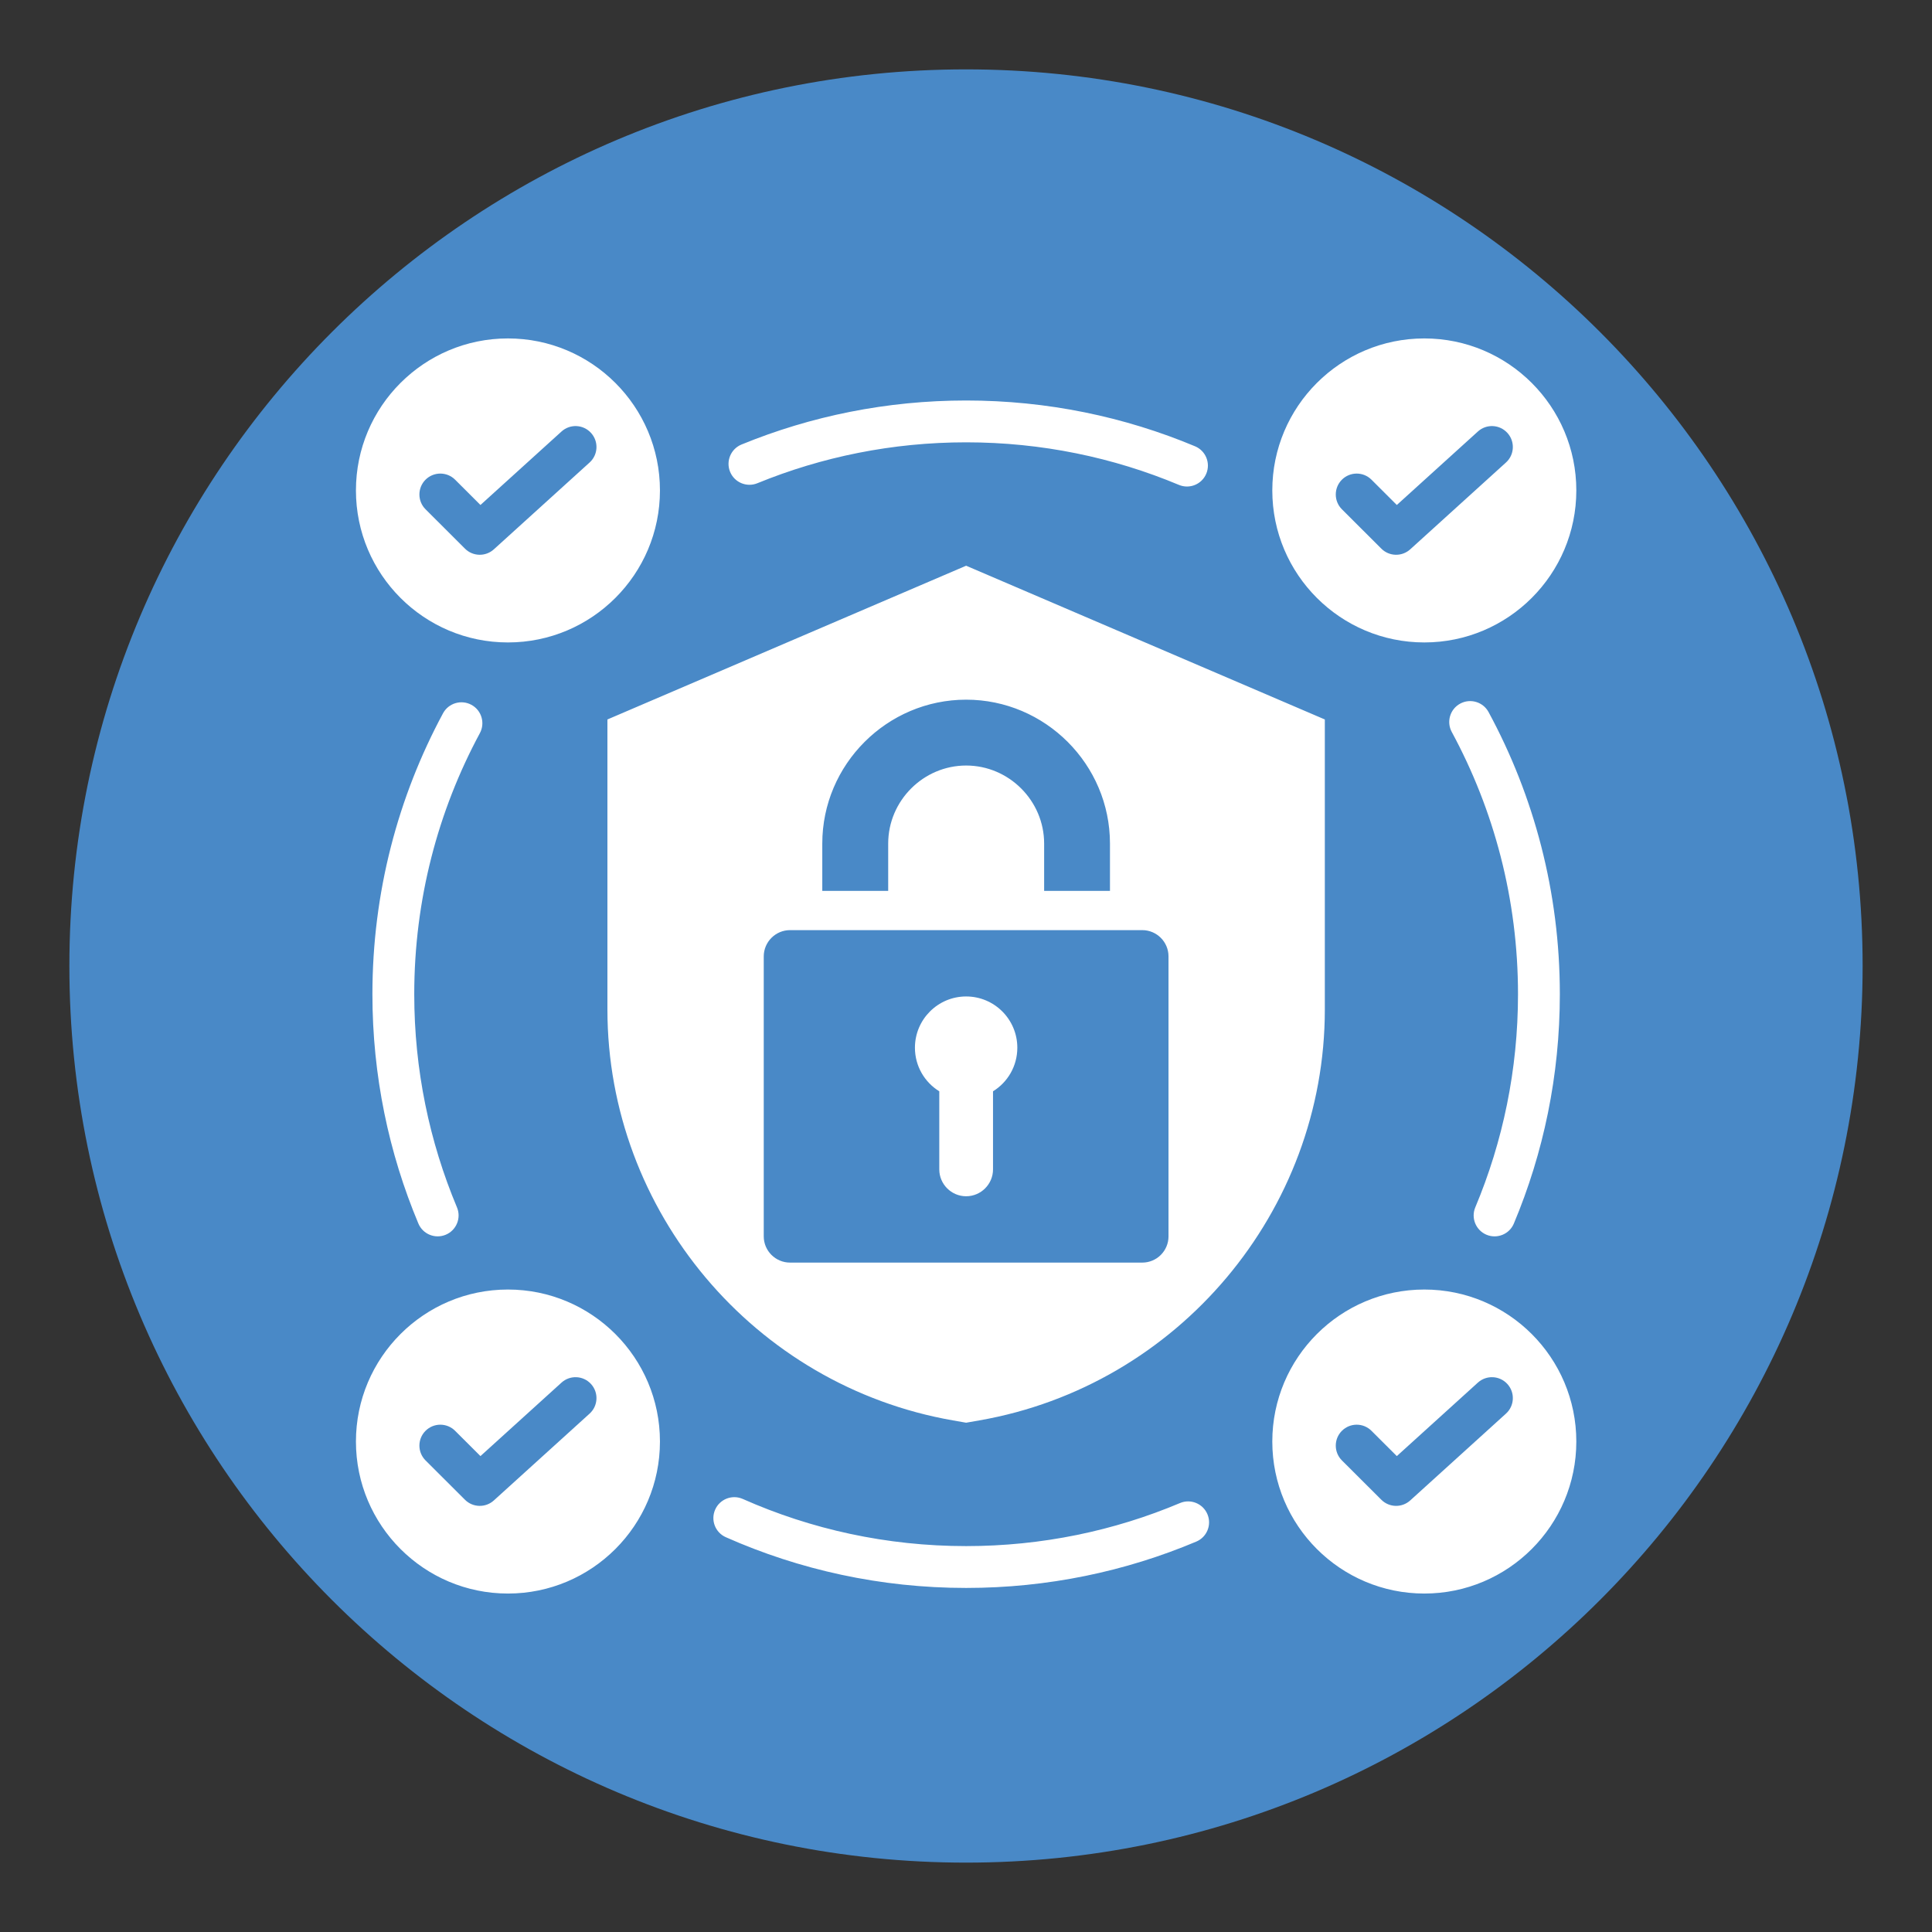 <svg version="1.0" preserveAspectRatio="xMidYMid meet" height="400" viewBox="0 0 300 300" zoomAndPan="magnify" width="400" xmlns:xlink="http://www.w3.org/1999/xlink" xmlns="http://www.w3.org/2000/svg"><rect x="0" y="0" width="300" height="300" fill="#333333" stroke="none"/><defs><clipPath id="70629551b9"><path clip-rule="nonzero" d="M 10.773 10.773 L 289.227 10.773 L 289.227 289.227 L 10.773 289.227 Z M 10.773 10.773"></path></clipPath><clipPath id="cfee81ad6f"><path clip-rule="nonzero" d="M 150 10.773 C 73.105 10.773 10.773 73.105 10.773 150 C 10.773 226.895 73.105 289.227 150 289.227 C 226.895 289.227 289.227 226.895 289.227 150 C 289.227 73.105 226.895 10.773 150 10.773 Z M 150 10.773"></path></clipPath><clipPath id="c27d80f74e"><path clip-rule="nonzero" d="M 0.773 0.773 L 279.227 0.773 L 279.227 279.227 L 0.773 279.227 Z M 0.773 0.773"></path></clipPath><clipPath id="f4608c9ed7"><path clip-rule="nonzero" d="M 140 0.773 C 63.105 0.773 0.773 63.105 0.773 140 C 0.773 216.895 63.105 279.227 140 279.227 C 216.895 279.227 279.227 216.895 279.227 140 C 279.227 63.105 216.895 0.773 140 0.773 Z M 140 0.773"></path></clipPath><clipPath id="6d3e209d8d"><rect height="280" y="0" width="280" x="0"></rect></clipPath><clipPath id="fd84ce509d"><path clip-rule="nonzero" d="M 55.23 52.551 L 244.98 52.551 L 244.98 247.551 L 55.23 247.551 Z M 55.23 52.551"></path></clipPath></defs><g clip-path="url(#70629551b9)"><g clip-path="url(#cfee81ad6f)"><g transform="matrix(1, 0, 0, 1, 10, 10)"><g clip-path="url(#6d3e209d8d)"><g clip-path="url(#c27d80f74e)"><g clip-path="url(#f4608c9ed7)"><path fill-rule="nonzero" fill-opacity="1" d="M 0.773 0.773 L 279.227 0.773 L 279.227 279.227 L 0.773 279.227 Z M 0.773 0.773" fill="#4989c7"></path></g></g></g></g></g></g><g clip-path="url(#fd84ce509d)"><path fill-rule="evenodd" fill-opacity="1" d="M 221.168 200.238 C 234.191 200.238 244.77 210.812 244.77 223.84 C 244.77 236.867 234.191 247.445 221.168 247.445 C 208.141 247.445 197.562 236.867 197.562 223.84 C 197.562 210.812 208.141 200.238 221.168 200.238 Z M 208.371 226.773 L 214.496 232.883 C 215.719 234.105 217.688 234.152 218.973 232.992 L 233.848 219.504 C 235.176 218.301 235.277 216.242 234.07 214.914 C 232.867 213.586 230.812 213.488 229.484 214.691 L 216.898 226.102 C 216.898 226.102 212.961 222.176 212.961 222.176 C 211.691 220.906 209.637 220.91 208.367 222.18 C 207.102 223.445 207.102 225.504 208.371 226.773 Z M 78.871 200.238 C 91.898 200.238 102.477 210.812 102.477 223.84 C 102.477 236.867 91.898 247.445 78.871 247.445 C 65.848 247.445 55.27 236.867 55.27 223.84 C 55.27 210.812 65.848 200.238 78.871 200.238 Z M 66.078 226.773 L 72.203 232.883 C 73.426 234.105 75.395 234.152 76.68 232.992 L 91.555 219.504 C 92.883 218.301 92.984 216.242 91.777 214.914 C 90.574 213.586 88.52 213.488 87.191 214.691 L 74.605 226.102 C 74.605 226.102 70.668 222.176 70.668 222.176 C 69.398 220.906 67.344 220.91 66.074 222.18 C 64.809 223.445 64.809 225.504 66.078 226.773 Z M 78.871 52.551 C 91.898 52.551 102.477 63.125 102.477 76.152 C 102.477 89.18 91.898 99.758 78.871 99.758 C 65.848 99.758 55.27 89.18 55.27 76.152 C 55.27 63.125 65.848 52.551 78.871 52.551 Z M 66.078 79.082 L 72.203 85.195 C 73.426 86.418 75.395 86.465 76.68 85.305 L 91.555 71.816 C 92.883 70.613 92.984 68.555 91.777 67.227 C 90.574 65.898 88.52 65.797 87.191 67.004 L 74.605 78.414 C 74.605 78.414 70.668 74.484 70.668 74.484 C 69.398 73.219 67.344 73.223 66.074 74.488 C 64.809 75.758 64.809 77.816 66.078 79.082 Z M 221.168 52.551 C 234.191 52.551 244.77 63.125 244.77 76.152 C 244.77 89.18 234.191 99.758 221.168 99.758 C 208.141 99.758 197.562 89.18 197.562 76.152 C 197.562 63.125 208.141 52.551 221.168 52.551 Z M 208.371 79.082 L 214.496 85.195 C 215.719 86.418 217.688 86.465 218.973 85.305 L 233.848 71.816 C 235.176 70.613 235.277 68.555 234.07 67.227 C 232.867 65.898 230.812 65.797 229.484 67.004 L 216.898 78.414 C 216.898 78.414 212.961 74.484 212.961 74.484 C 211.691 73.219 209.637 73.223 208.367 74.488 C 207.102 75.758 207.102 77.816 208.371 79.082 Z M 150.02 87.844 L 205.719 111.719 L 205.719 156.758 C 205.719 188.102 182.91 215.184 152.051 220.562 L 150.02 220.918 L 147.988 220.562 C 117.129 215.184 94.32 188.102 94.32 156.758 L 94.32 111.719 Z M 122.68 144.43 C 120.426 144.43 118.594 146.266 118.594 148.508 L 118.594 191.98 C 118.594 194.23 120.426 196.055 122.68 196.055 L 177.371 196.055 C 179.621 196.055 181.445 194.23 181.445 191.98 L 181.445 148.508 C 181.445 146.266 179.621 144.43 177.371 144.43 Z M 150.023 154.73 C 154.414 154.73 157.969 158.297 157.969 162.688 C 157.969 165.551 156.465 168.059 154.195 169.457 L 154.195 181.586 C 154.195 183.883 152.312 185.754 150.023 185.754 C 147.727 185.754 145.852 183.883 145.852 181.586 L 145.852 169.457 C 143.582 168.059 142.07 165.551 142.07 162.688 C 142.07 158.297 145.637 154.73 150.023 154.73 Z M 162.133 138.34 L 172.355 138.34 L 172.355 130.988 C 172.355 118.699 162.312 108.645 150.023 108.645 C 137.738 108.645 127.684 118.699 127.684 130.988 L 127.684 138.34 L 137.918 138.34 L 137.918 130.988 C 137.918 124.336 143.383 118.871 150.023 118.871 C 156.664 118.871 162.133 124.336 162.133 130.988 Z M 70.957 187.477 C 71.652 189.129 70.871 191.035 69.219 191.727 C 67.566 192.422 65.66 191.641 64.965 189.988 C 60.367 179.031 57.828 167 57.828 154.379 C 57.828 138.605 61.797 123.75 68.793 110.758 C 69.645 109.18 71.617 108.59 73.195 109.441 C 74.773 110.289 75.363 112.262 74.516 113.84 C 68.012 125.914 64.324 139.719 64.324 154.379 C 64.324 166.109 66.684 177.293 70.957 187.477 Z M 183.234 233.391 C 184.887 232.695 186.793 233.473 187.488 235.125 C 188.188 236.777 187.41 238.684 185.758 239.379 C 174.766 244.012 162.688 246.574 150.02 246.574 C 136.742 246.574 124.113 243.758 112.703 238.695 C 111.066 237.969 110.324 236.051 111.051 234.41 C 111.777 232.773 113.699 232.031 115.34 232.758 C 125.945 237.465 137.68 240.078 150.02 240.078 C 161.793 240.078 173.02 237.699 183.234 233.391 Z M 225.43 113.66 C 224.574 112.082 225.16 110.109 226.738 109.258 C 228.312 108.402 230.285 108.988 231.141 110.566 C 238.199 123.602 242.211 138.527 242.211 154.379 C 242.211 167 239.672 179.031 235.07 189.992 C 234.379 191.645 232.473 192.422 230.82 191.73 C 229.168 191.035 228.387 189.129 229.082 187.477 C 233.355 177.293 235.715 166.109 235.715 154.379 C 235.715 139.645 231.988 125.773 225.43 113.66 Z M 117.605 75.035 C 115.945 75.715 114.047 74.918 113.367 73.262 C 112.688 71.602 113.484 69.703 115.145 69.023 C 125.902 64.617 137.68 62.188 150.02 62.188 C 162.617 62.188 174.625 64.719 185.57 69.301 C 187.223 69.996 188.004 71.898 187.309 73.555 C 186.617 75.207 184.715 75.988 183.059 75.293 C 172.891 71.035 161.727 68.684 150.02 68.684 C 138.551 68.684 127.605 70.941 117.605 75.035 Z M 117.605 75.035" fill="#ffffff"></path></g></svg>